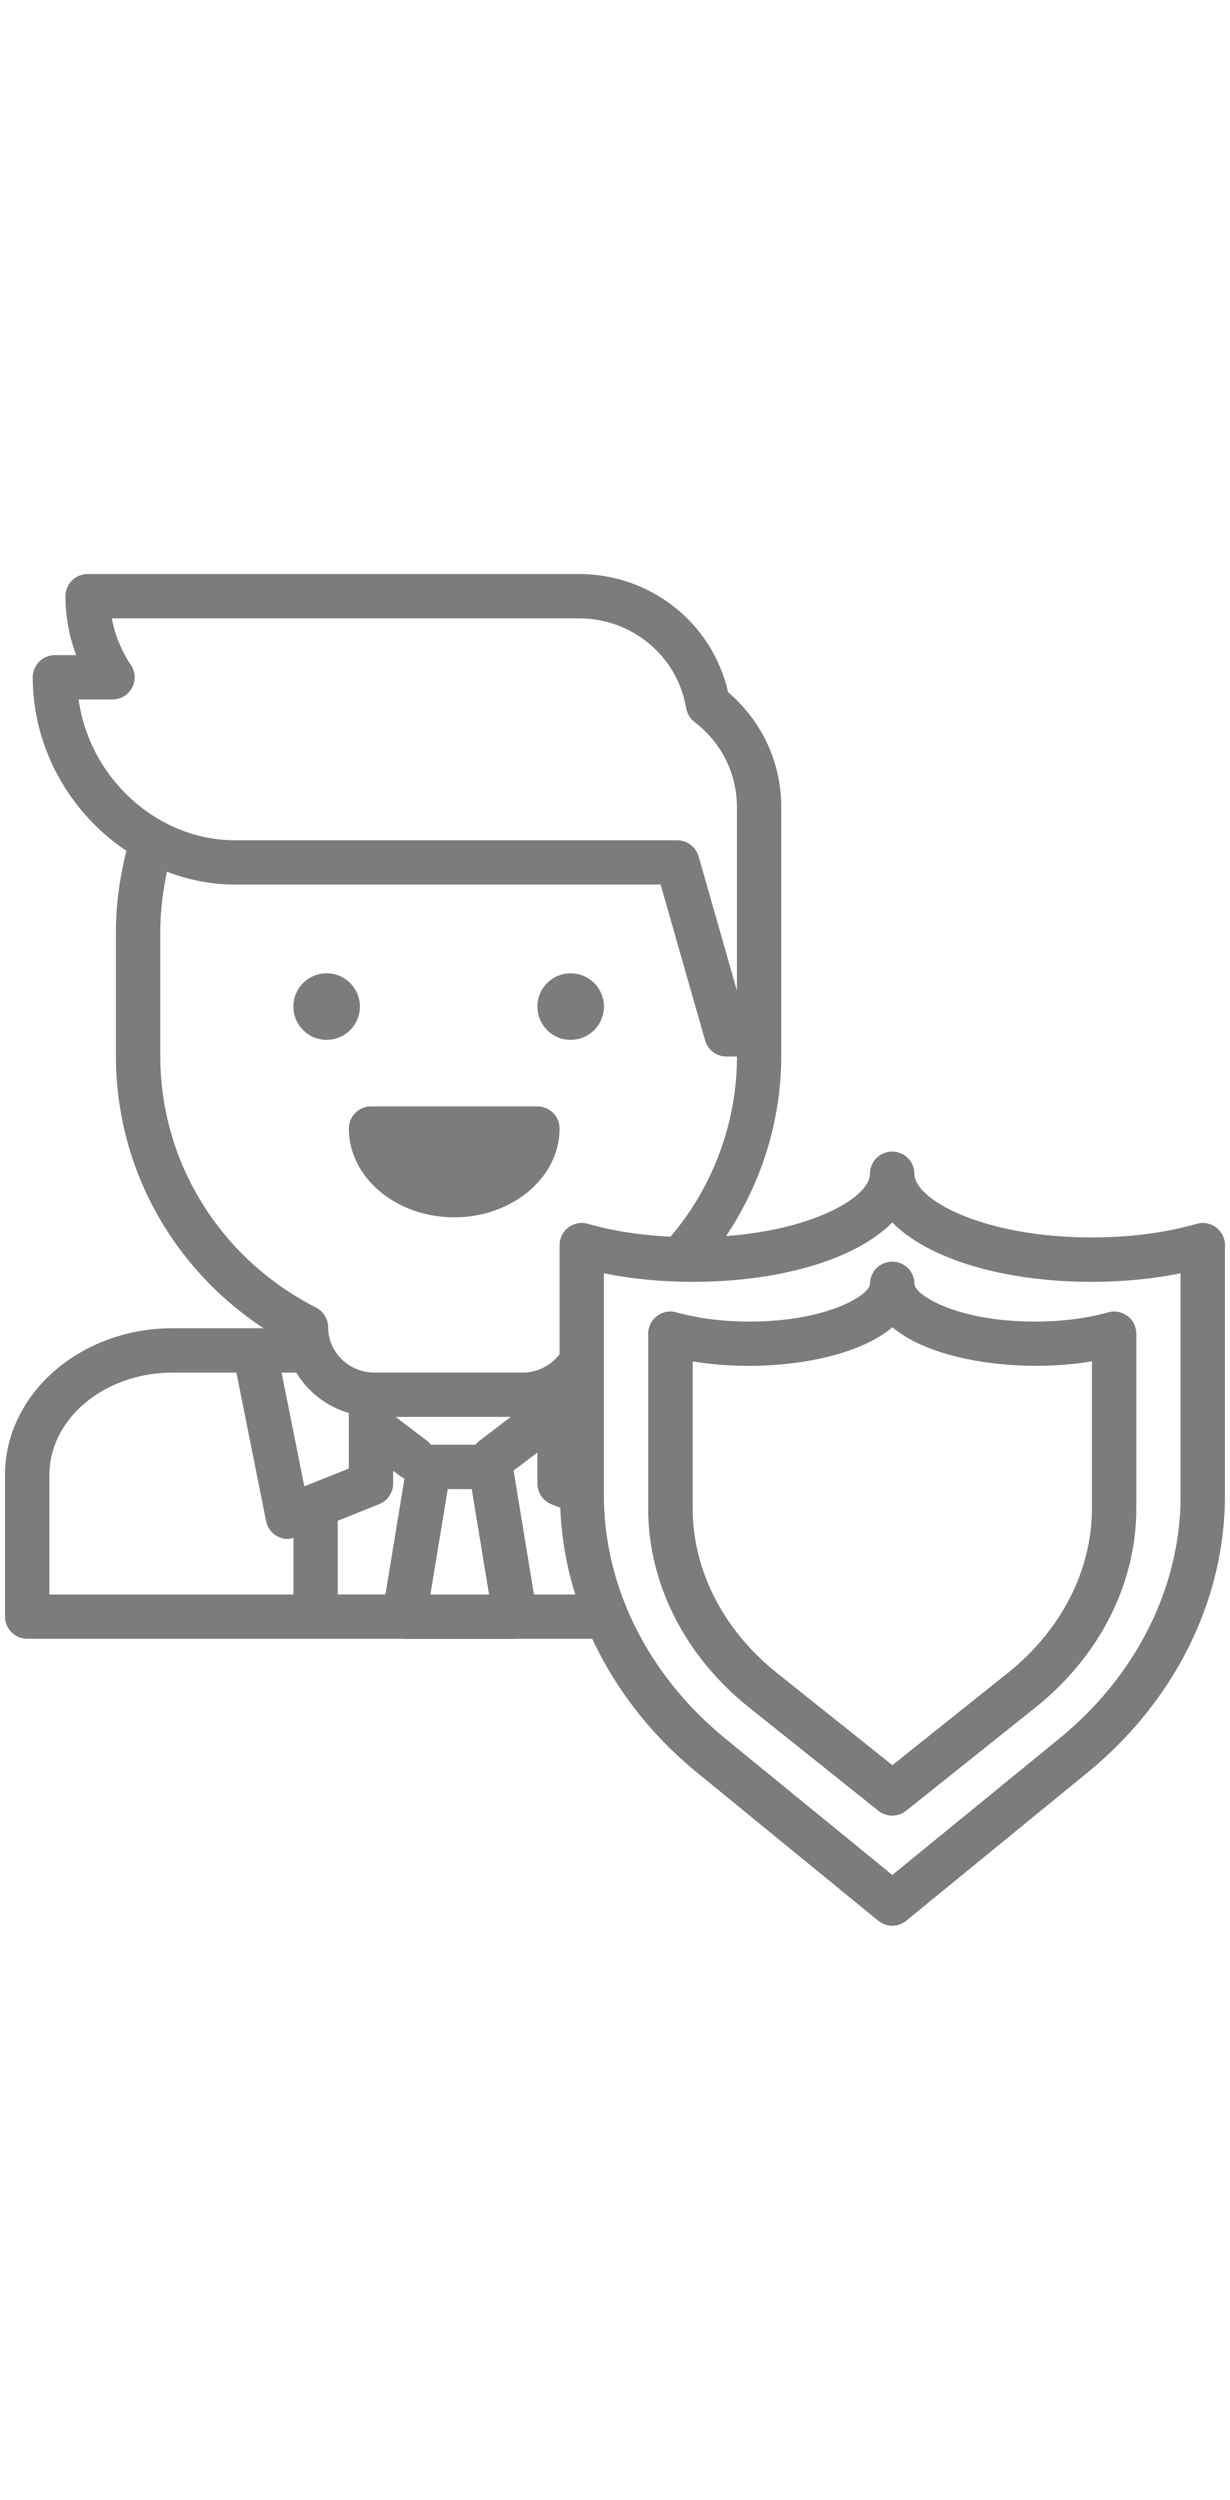 <?xml version="1.0" encoding="utf-8"?>
<!-- Generator: Adobe Illustrator 16.0.0, SVG Export Plug-In . SVG Version: 6.00 Build 0)  -->
<!DOCTYPE svg PUBLIC "-//W3C//DTD SVG 1.1//EN" "http://www.w3.org/Graphics/SVG/1.1/DTD/svg11.dtd">
<svg version="1.1" id="Layer_1" xmlns="http://www.w3.org/2000/svg" xmlns:xlink="http://www.w3.org/1999/xlink" x="0px" y="0px"
	 width="31px" height="63px" viewBox="0 0 31 63" enable-background="new 0 0 31 63" xml:space="preserve">
<g>
	<path fill="#7C7C7C" d="M13.544,27.883H9.351c-0.309,0-0.559,0.25-0.559,0.559c0,1.234,1.191,2.237,2.655,2.237
		c1.464,0,2.656-1.003,2.656-2.237C14.103,28.133,13.853,27.883,13.544,27.883z"/>
	<path fill="#7C7C7C" d="M9.071,25.367c0,0.464-0.376,0.839-0.839,0.839s-0.838-0.375-0.838-0.839c0-0.463,0.375-0.838,0.838-0.838
		S9.071,24.904,9.071,25.367z"/>
	<path fill="#7C7C7C" d="M15.221,25.367c0,0.464-0.375,0.839-0.839,0.839c-0.463,0-0.838-0.375-0.838-0.839
		c0-0.463,0.375-0.838,0.838-0.838C14.846,24.529,15.221,24.904,15.221,25.367z"/>
	<path fill="#7C7C7C" d="M30.65,30.934c-0.142-0.107-0.322-0.141-0.49-0.091c-0.778,0.224-1.692,0.343-2.641,0.343
		c-2.73,0-4.474-0.951-4.474-1.605c0-0.308-0.249-0.559-0.558-0.559c-0.311,0-0.562,0.251-0.562,0.559
		c0,0.584-1.389,1.402-3.625,1.571c0.896-1.341,1.39-2.917,1.39-4.537v-6.273c0-1.123-0.483-2.166-1.338-2.896
		c-0.396-1.739-1.944-2.98-3.762-2.98H2.209c-0.309,0-0.559,0.25-0.559,0.559c0,0.512,0.092,1.014,0.271,1.485H1.384
		c-0.309,0-0.559,0.251-0.559,0.559c0,1.807,0.953,3.432,2.359,4.373c-0.171,0.693-0.263,1.381-0.263,2.051v3.122
		c0,2.783,1.406,5.334,3.722,6.859H4.348c-2.328,0-4.222,1.658-4.222,3.698v3.568c0,0.309,0.25,0.56,0.559,0.56h9.482
		c0.007,0,0.014,0.004,0.021,0.004h2.796c0.007,0,0.014-0.004,0.021-0.004h1.92c0.592,1.268,1.483,2.426,2.644,3.373l4.565,3.732
		c0.103,0.084,0.229,0.127,0.354,0.127s0.25-0.043,0.353-0.127l4.566-3.732c2.202-1.801,3.466-4.347,3.466-6.986V31.38
		C30.874,31.205,30.791,31.039,30.65,30.934z M1.981,17.628h0.854c0.207,0,0.397-0.114,0.494-0.296
		c0.097-0.183,0.085-0.404-0.031-0.575c-0.241-0.358-0.403-0.755-0.479-1.173h11.773c1.344,0,2.48,0.952,2.702,2.263
		c0.022,0.139,0.101,0.265,0.213,0.351c0.679,0.52,1.066,1.301,1.066,2.145v4.623l-0.966-3.384c-0.069-0.24-0.289-0.405-0.539-0.405
		H5.925C3.95,21.175,2.255,19.601,1.981,17.628z M4.04,26.615v-3.122c0-0.497,0.057-1.007,0.167-1.524
		c0.54,0.206,1.118,0.324,1.718,0.324H16.65l1.121,3.928c0.068,0.24,0.287,0.405,0.537,0.405h0.267
		c-0.002,1.66-0.597,3.269-1.675,4.542c-0.746-0.037-1.458-0.146-2.084-0.326c-0.167-0.049-0.349-0.014-0.49,0.091
		c-0.14,0.106-0.223,0.271-0.223,0.447v2.75c-0.219,0.283-0.559,0.461-0.925,0.461h-3.74c-0.644,0-1.167-0.511-1.167-1.14
		c0-0.21-0.118-0.401-0.305-0.498C5.543,31.718,4.04,29.289,4.04,26.615z M10.848,40.184l0.437-2.656h0.604l0.437,2.656H10.848z
		 M12.057,36.33c-0.029,0.021-0.046,0.054-0.07,0.079h-1.128c-0.024-0.025-0.041-0.058-0.07-0.079l-0.818-0.621h2.903L12.057,36.33z
		 M7.67,37.459l-0.573-2.867h0.372c0.291,0.488,0.762,0.854,1.322,1.018v1.4L7.67,37.459z M1.245,37.174
		c0-1.424,1.392-2.582,3.104-2.582h1.609l0.749,3.744c0.033,0.163,0.136,0.305,0.282,0.382c0.083,0.046,0.175,0.067,0.267,0.067
		c0.047,0,0.093-0.016,0.14-0.026v1.425H1.245V37.174z M8.512,38.326l1.045-0.419c0.213-0.087,0.352-0.29,0.352-0.521v-0.32
		l0.203,0.154c0.025,0.02,0.055,0.028,0.082,0.043l-0.48,2.92H8.512V38.326z M13.458,40.184l-0.514-3.123l0.6-0.455v0.783
		c0,0.229,0.139,0.435,0.351,0.52l0.212,0.085c0.004,0.002,0.009,0.001,0.014,0.002c0.028,0.745,0.156,1.478,0.377,2.188H13.458z
		 M29.756,37.688c0,2.305-1.111,4.535-3.054,6.123l-4.213,3.442l-4.214-3.442c-1.94-1.588-3.055-3.818-3.055-6.123V32.09
		c0.699,0.141,1.459,0.215,2.235,0.215c2.271,0,4.143-0.594,5.033-1.497c0.889,0.902,2.761,1.497,5.029,1.497
		c0.777,0,1.539-0.074,2.236-0.215v5.598H29.756z"/>
	<path fill="#7C7C7C" d="M23.047,32.355c0-0.31-0.249-0.56-0.558-0.56c-0.31,0-0.562,0.25-0.562,0.56
		c0,0.275-1.063,0.951-3.033,0.951c-0.664,0-1.303-0.08-1.846-0.233c-0.17-0.048-0.35-0.013-0.488,0.093
		c-0.142,0.105-0.224,0.271-0.224,0.445v4.404c0,1.897,0.927,3.726,2.54,5.014l3.262,2.606c0.103,0.081,0.227,0.122,0.351,0.122
		c0.122,0,0.245-0.041,0.348-0.122l3.263-2.606c1.612-1.288,2.539-3.115,2.539-5.014v-4.404c0-0.174-0.082-0.34-0.222-0.445
		s-0.319-0.141-0.489-0.092c-0.544,0.152-1.182,0.232-1.844,0.232C24.109,33.307,23.047,32.632,23.047,32.355z M27.52,34.309v3.709
		c0,1.556-0.771,3.063-2.117,4.141l-2.912,2.326l-2.913-2.326c-1.347-1.077-2.12-2.585-2.12-4.141v-3.709
		c1.753,0.297,4.007,0.012,5.033-0.86C23.514,34.318,25.768,34.605,27.52,34.309z"/>
</g>
</svg>

